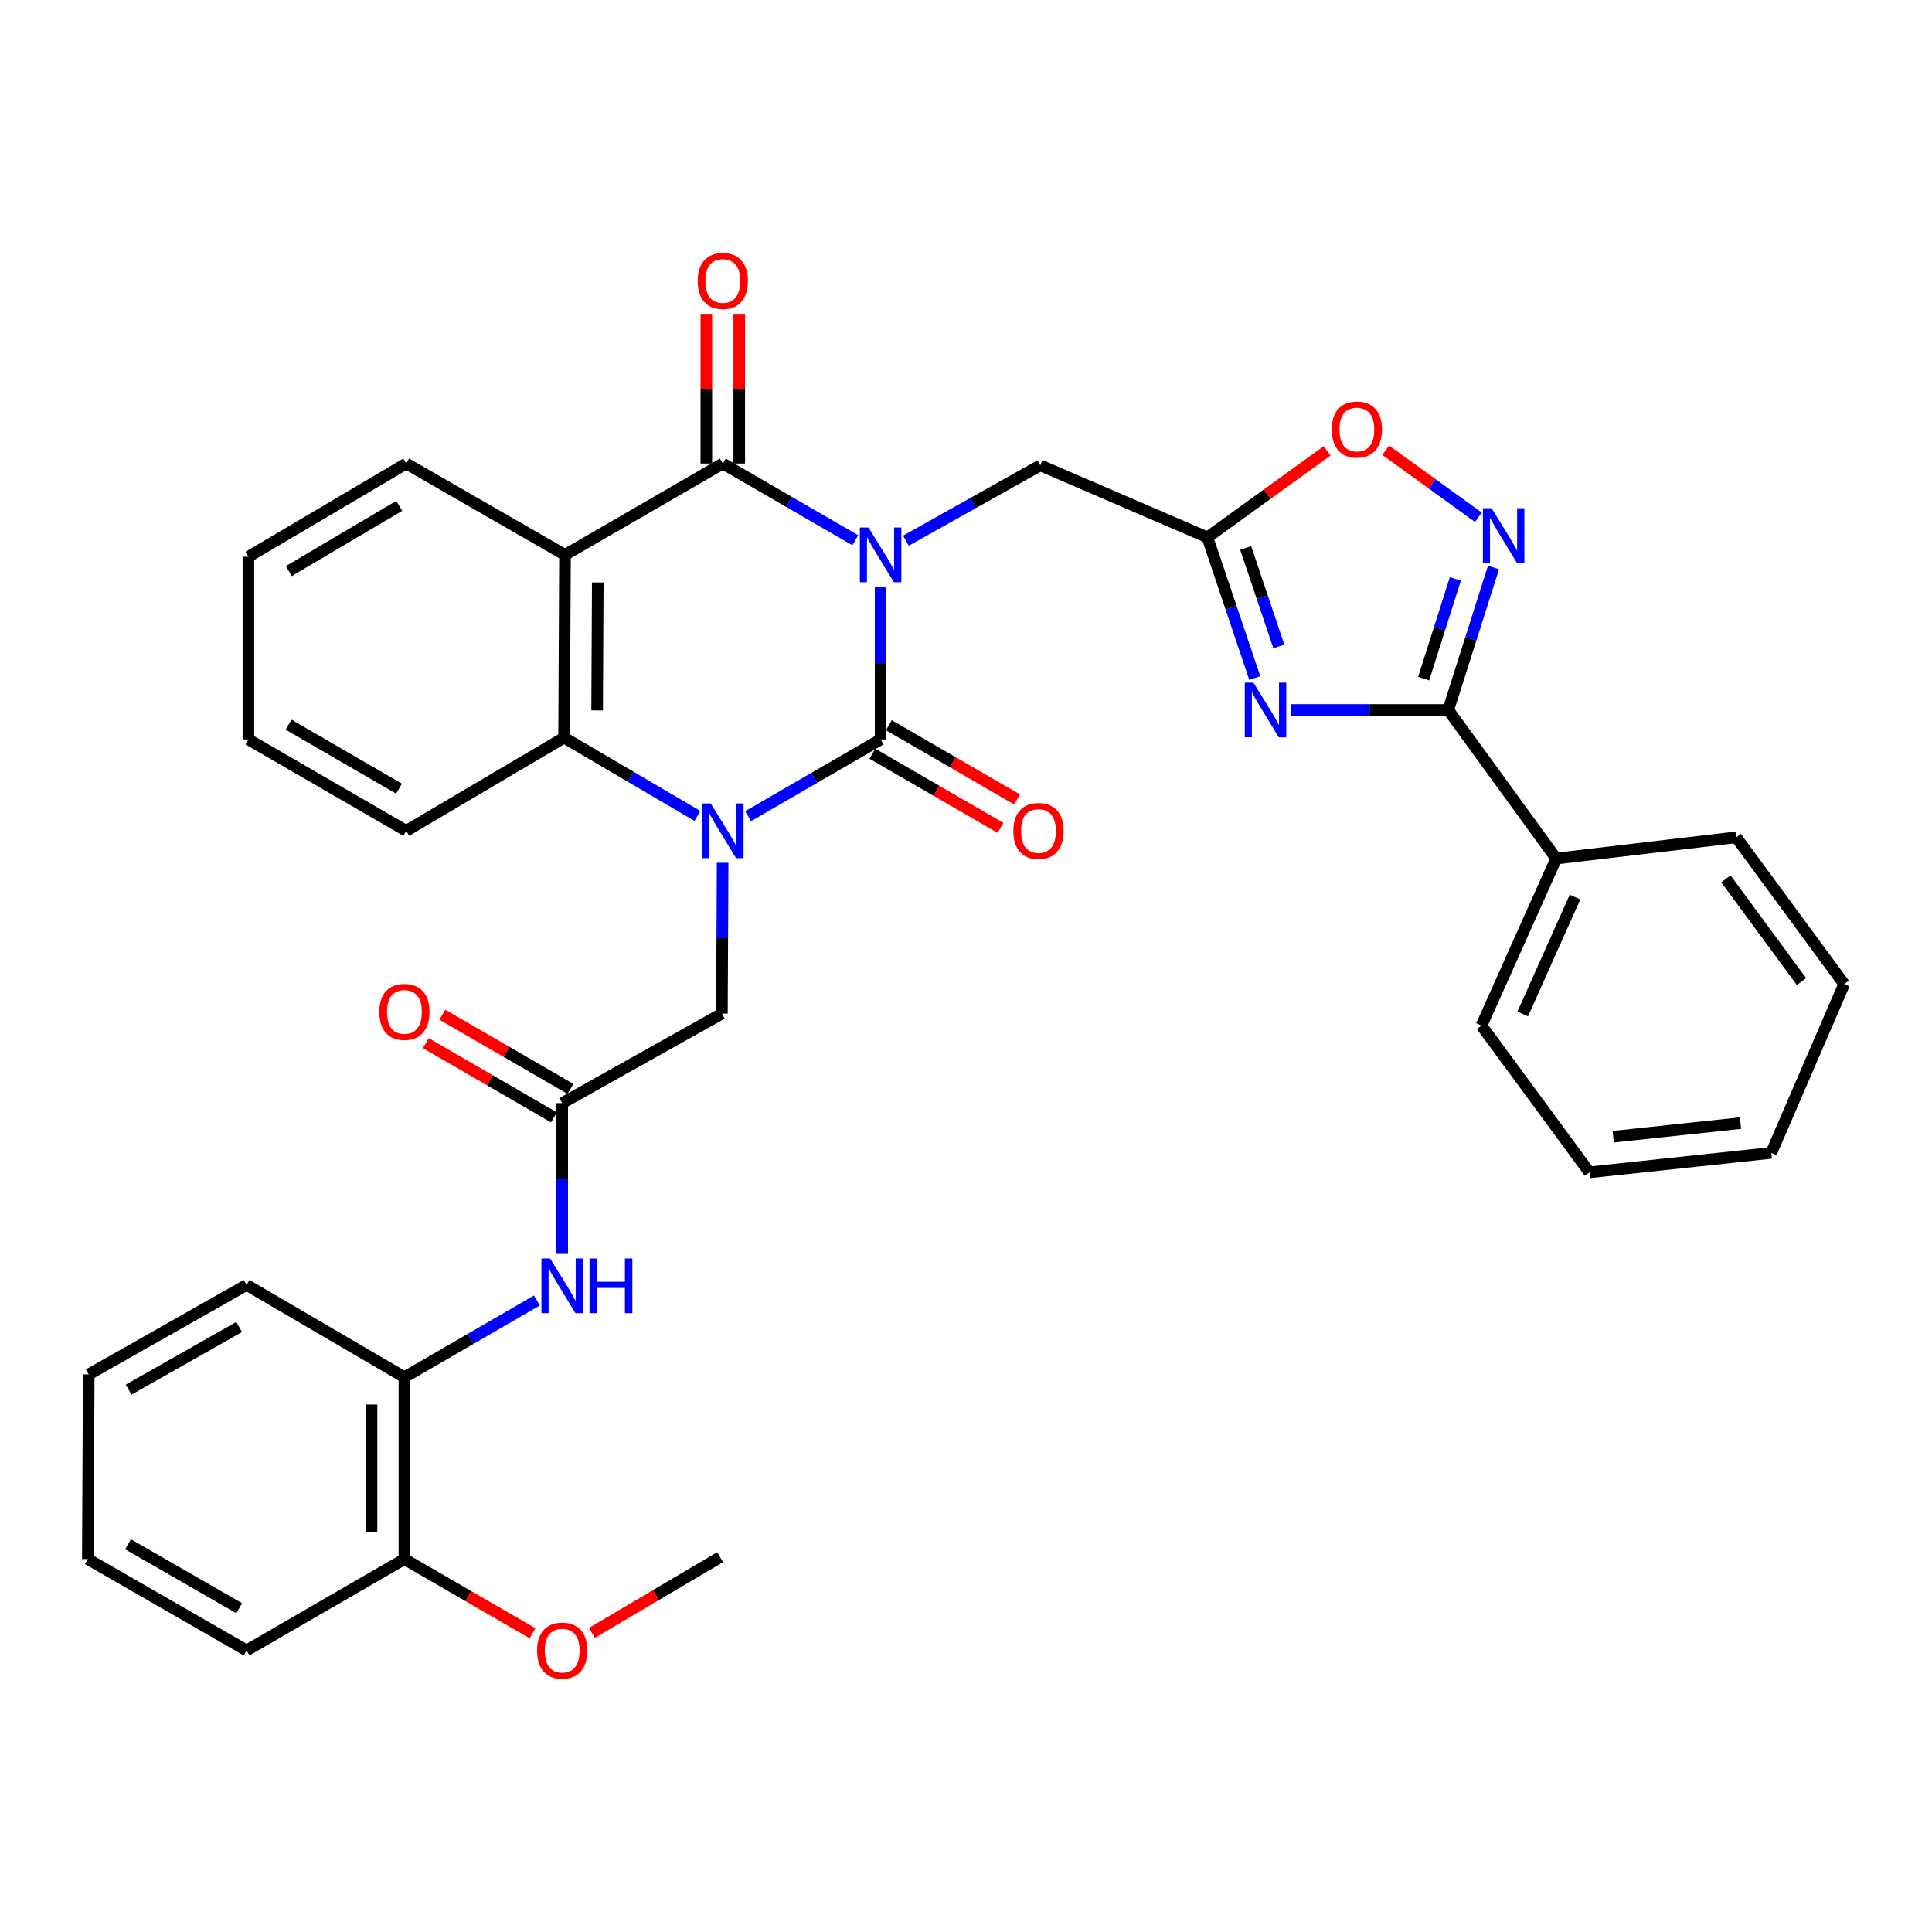 <?xml version='1.0' encoding='iso-8859-1'?>
<svg version='1.1' baseProfile='full'
              xmlns='http://www.w3.org/2000/svg'
                      xmlns:rdkit='http://www.rdkit.org/xml'
                      xmlns:xlink='http://www.w3.org/1999/xlink'
                  xml:space='preserve'
width='1000px' height='1000px' viewBox='0 0 1000 1000'>
<!-- END OF HEADER -->
<rect style='opacity:1.0;fill:#FFFFFF;stroke:none' width='1000' height='1000' x='0' y='0'> </rect>
<path class='bond-0' d='M 455.8,303.759 L 455.8,343.251' style='fill:none;fill-rule:evenodd;stroke:#0000FF;stroke-width:6px;stroke-linecap:butt;stroke-linejoin:miter;stroke-opacity:1' />
<path class='bond-0' d='M 455.8,343.251 L 455.8,382.744' style='fill:none;fill-rule:evenodd;stroke:#000000;stroke-width:6px;stroke-linecap:butt;stroke-linejoin:miter;stroke-opacity:1' />
<path class='bond-2' d='M 442.7,279.627 L 408.409,259.777' style='fill:none;fill-rule:evenodd;stroke:#0000FF;stroke-width:6px;stroke-linecap:butt;stroke-linejoin:miter;stroke-opacity:1' />
<path class='bond-2' d='M 408.409,259.777 L 374.117,239.926' style='fill:none;fill-rule:evenodd;stroke:#000000;stroke-width:6px;stroke-linecap:butt;stroke-linejoin:miter;stroke-opacity:1' />
<path class='bond-9' d='M 468.909,279.859 L 503.678,260.361' style='fill:none;fill-rule:evenodd;stroke:#0000FF;stroke-width:6px;stroke-linecap:butt;stroke-linejoin:miter;stroke-opacity:1' />
<path class='bond-9' d='M 503.678,260.361 L 538.448,240.863' style='fill:none;fill-rule:evenodd;stroke:#000000;stroke-width:6px;stroke-linecap:butt;stroke-linejoin:miter;stroke-opacity:1' />
<path class='bond-1' d='M 455.8,382.744 L 421.508,402.598' style='fill:none;fill-rule:evenodd;stroke:#000000;stroke-width:6px;stroke-linecap:butt;stroke-linejoin:miter;stroke-opacity:1' />
<path class='bond-1' d='M 421.508,402.598 L 387.217,422.453' style='fill:none;fill-rule:evenodd;stroke:#0000FF;stroke-width:6px;stroke-linecap:butt;stroke-linejoin:miter;stroke-opacity:1' />
<path class='bond-14' d='M 451.535,390.113 L 484.71,409.315' style='fill:none;fill-rule:evenodd;stroke:#000000;stroke-width:6px;stroke-linecap:butt;stroke-linejoin:miter;stroke-opacity:1' />
<path class='bond-14' d='M 484.71,409.315 L 517.886,428.516' style='fill:none;fill-rule:evenodd;stroke:#FF0000;stroke-width:6px;stroke-linecap:butt;stroke-linejoin:miter;stroke-opacity:1' />
<path class='bond-14' d='M 460.065,375.374 L 493.241,394.576' style='fill:none;fill-rule:evenodd;stroke:#000000;stroke-width:6px;stroke-linecap:butt;stroke-linejoin:miter;stroke-opacity:1' />
<path class='bond-14' d='M 493.241,394.576 L 526.416,413.778' style='fill:none;fill-rule:evenodd;stroke:#FF0000;stroke-width:6px;stroke-linecap:butt;stroke-linejoin:miter;stroke-opacity:1' />
<path class='bond-12' d='M 374.036,446.562 L 373.845,485.598' style='fill:none;fill-rule:evenodd;stroke:#0000FF;stroke-width:6px;stroke-linecap:butt;stroke-linejoin:miter;stroke-opacity:1' />
<path class='bond-12' d='M 373.845,485.598 L 373.653,524.634' style='fill:none;fill-rule:evenodd;stroke:#000000;stroke-width:6px;stroke-linecap:butt;stroke-linejoin:miter;stroke-opacity:1' />
<path class='bond-35' d='M 360.995,422.333 L 326.483,402.07' style='fill:none;fill-rule:evenodd;stroke:#0000FF;stroke-width:6px;stroke-linecap:butt;stroke-linejoin:miter;stroke-opacity:1' />
<path class='bond-35' d='M 326.483,402.07 L 291.97,381.807' style='fill:none;fill-rule:evenodd;stroke:#000000;stroke-width:6px;stroke-linecap:butt;stroke-linejoin:miter;stroke-opacity:1' />
<path class='bond-3' d='M 374.117,239.926 L 292.443,287.21' style='fill:none;fill-rule:evenodd;stroke:#000000;stroke-width:6px;stroke-linecap:butt;stroke-linejoin:miter;stroke-opacity:1' />
<path class='bond-16' d='M 382.631,239.926 L 382.631,201.195' style='fill:none;fill-rule:evenodd;stroke:#000000;stroke-width:6px;stroke-linecap:butt;stroke-linejoin:miter;stroke-opacity:1' />
<path class='bond-16' d='M 382.631,201.195 L 382.631,162.463' style='fill:none;fill-rule:evenodd;stroke:#FF0000;stroke-width:6px;stroke-linecap:butt;stroke-linejoin:miter;stroke-opacity:1' />
<path class='bond-16' d='M 365.602,239.926 L 365.602,201.195' style='fill:none;fill-rule:evenodd;stroke:#000000;stroke-width:6px;stroke-linecap:butt;stroke-linejoin:miter;stroke-opacity:1' />
<path class='bond-16' d='M 365.602,201.195 L 365.602,162.463' style='fill:none;fill-rule:evenodd;stroke:#FF0000;stroke-width:6px;stroke-linecap:butt;stroke-linejoin:miter;stroke-opacity:1' />
<path class='bond-5' d='M 292.443,287.21 L 291.97,381.807' style='fill:none;fill-rule:evenodd;stroke:#000000;stroke-width:6px;stroke-linecap:butt;stroke-linejoin:miter;stroke-opacity:1' />
<path class='bond-5' d='M 309.401,301.485 L 309.07,367.703' style='fill:none;fill-rule:evenodd;stroke:#000000;stroke-width:6px;stroke-linecap:butt;stroke-linejoin:miter;stroke-opacity:1' />
<path class='bond-20' d='M 292.443,287.21 L 210.259,239.926' style='fill:none;fill-rule:evenodd;stroke:#000000;stroke-width:6px;stroke-linecap:butt;stroke-linejoin:miter;stroke-opacity:1' />
<path class='bond-4' d='M 649.47,350.967 L 637.208,314.552' style='fill:none;fill-rule:evenodd;stroke:#0000FF;stroke-width:6px;stroke-linecap:butt;stroke-linejoin:miter;stroke-opacity:1' />
<path class='bond-4' d='M 637.208,314.552 L 624.947,278.137' style='fill:none;fill-rule:evenodd;stroke:#000000;stroke-width:6px;stroke-linecap:butt;stroke-linejoin:miter;stroke-opacity:1' />
<path class='bond-4' d='M 661.93,334.608 L 653.347,309.118' style='fill:none;fill-rule:evenodd;stroke:#0000FF;stroke-width:6px;stroke-linecap:butt;stroke-linejoin:miter;stroke-opacity:1' />
<path class='bond-4' d='M 653.347,309.118 L 644.764,283.628' style='fill:none;fill-rule:evenodd;stroke:#000000;stroke-width:6px;stroke-linecap:butt;stroke-linejoin:miter;stroke-opacity:1' />
<path class='bond-6' d='M 668.136,367.484 L 708.868,367.484' style='fill:none;fill-rule:evenodd;stroke:#0000FF;stroke-width:6px;stroke-linecap:butt;stroke-linejoin:miter;stroke-opacity:1' />
<path class='bond-6' d='M 708.868,367.484 L 749.6,367.484' style='fill:none;fill-rule:evenodd;stroke:#000000;stroke-width:6px;stroke-linecap:butt;stroke-linejoin:miter;stroke-opacity:1' />
<path class='bond-21' d='M 291.97,381.807 L 210.259,430.037' style='fill:none;fill-rule:evenodd;stroke:#000000;stroke-width:6px;stroke-linecap:butt;stroke-linejoin:miter;stroke-opacity:1' />
<path class='bond-17' d='M 749.6,367.484 L 805.493,444.389' style='fill:none;fill-rule:evenodd;stroke:#000000;stroke-width:6px;stroke-linecap:butt;stroke-linejoin:miter;stroke-opacity:1' />
<path class='bond-36' d='M 749.6,367.484 L 761.316,330.606' style='fill:none;fill-rule:evenodd;stroke:#000000;stroke-width:6px;stroke-linecap:butt;stroke-linejoin:miter;stroke-opacity:1' />
<path class='bond-36' d='M 761.316,330.606 L 773.033,293.729' style='fill:none;fill-rule:evenodd;stroke:#0000FF;stroke-width:6px;stroke-linecap:butt;stroke-linejoin:miter;stroke-opacity:1' />
<path class='bond-36' d='M 736.885,351.264 L 745.087,325.45' style='fill:none;fill-rule:evenodd;stroke:#000000;stroke-width:6px;stroke-linecap:butt;stroke-linejoin:miter;stroke-opacity:1' />
<path class='bond-36' d='M 745.087,325.45 L 753.288,299.636' style='fill:none;fill-rule:evenodd;stroke:#0000FF;stroke-width:6px;stroke-linecap:butt;stroke-linejoin:miter;stroke-opacity:1' />
<path class='bond-7' d='M 624.947,278.137 L 538.448,240.863' style='fill:none;fill-rule:evenodd;stroke:#000000;stroke-width:6px;stroke-linecap:butt;stroke-linejoin:miter;stroke-opacity:1' />
<path class='bond-10' d='M 624.947,278.137 L 655.938,255.748' style='fill:none;fill-rule:evenodd;stroke:#000000;stroke-width:6px;stroke-linecap:butt;stroke-linejoin:miter;stroke-opacity:1' />
<path class='bond-10' d='M 655.938,255.748 L 686.929,233.359' style='fill:none;fill-rule:evenodd;stroke:#FF0000;stroke-width:6px;stroke-linecap:butt;stroke-linejoin:miter;stroke-opacity:1' />
<path class='bond-8' d='M 765.2,267.736 L 741.228,250.394' style='fill:none;fill-rule:evenodd;stroke:#0000FF;stroke-width:6px;stroke-linecap:butt;stroke-linejoin:miter;stroke-opacity:1' />
<path class='bond-8' d='M 741.228,250.394 L 717.256,233.052' style='fill:none;fill-rule:evenodd;stroke:#FF0000;stroke-width:6px;stroke-linecap:butt;stroke-linejoin:miter;stroke-opacity:1' />
<path class='bond-11' d='M 290.996,570.982 L 373.653,524.634' style='fill:none;fill-rule:evenodd;stroke:#000000;stroke-width:6px;stroke-linecap:butt;stroke-linejoin:miter;stroke-opacity:1' />
<path class='bond-13' d='M 290.996,570.982 L 290.996,610.004' style='fill:none;fill-rule:evenodd;stroke:#000000;stroke-width:6px;stroke-linecap:butt;stroke-linejoin:miter;stroke-opacity:1' />
<path class='bond-13' d='M 290.996,610.004 L 290.996,649.026' style='fill:none;fill-rule:evenodd;stroke:#0000FF;stroke-width:6px;stroke-linecap:butt;stroke-linejoin:miter;stroke-opacity:1' />
<path class='bond-18' d='M 295.263,563.614 L 262.106,544.41' style='fill:none;fill-rule:evenodd;stroke:#000000;stroke-width:6px;stroke-linecap:butt;stroke-linejoin:miter;stroke-opacity:1' />
<path class='bond-18' d='M 262.106,544.41 L 228.949,525.206' style='fill:none;fill-rule:evenodd;stroke:#FF0000;stroke-width:6px;stroke-linecap:butt;stroke-linejoin:miter;stroke-opacity:1' />
<path class='bond-18' d='M 286.728,578.35 L 253.571,559.146' style='fill:none;fill-rule:evenodd;stroke:#000000;stroke-width:6px;stroke-linecap:butt;stroke-linejoin:miter;stroke-opacity:1' />
<path class='bond-18' d='M 253.571,559.146 L 220.414,539.942' style='fill:none;fill-rule:evenodd;stroke:#FF0000;stroke-width:6px;stroke-linecap:butt;stroke-linejoin:miter;stroke-opacity:1' />
<path class='bond-15' d='M 277.896,673.137 L 243.609,692.995' style='fill:none;fill-rule:evenodd;stroke:#0000FF;stroke-width:6px;stroke-linecap:butt;stroke-linejoin:miter;stroke-opacity:1' />
<path class='bond-15' d='M 243.609,692.995 L 209.322,712.853' style='fill:none;fill-rule:evenodd;stroke:#000000;stroke-width:6px;stroke-linecap:butt;stroke-linejoin:miter;stroke-opacity:1' />
<path class='bond-19' d='M 209.322,712.853 L 209.322,806.977' style='fill:none;fill-rule:evenodd;stroke:#000000;stroke-width:6px;stroke-linecap:butt;stroke-linejoin:miter;stroke-opacity:1' />
<path class='bond-19' d='M 192.293,726.972 L 192.293,792.859' style='fill:none;fill-rule:evenodd;stroke:#000000;stroke-width:6px;stroke-linecap:butt;stroke-linejoin:miter;stroke-opacity:1' />
<path class='bond-23' d='M 209.322,712.853 L 127.639,665.087' style='fill:none;fill-rule:evenodd;stroke:#000000;stroke-width:6px;stroke-linecap:butt;stroke-linejoin:miter;stroke-opacity:1' />
<path class='bond-24' d='M 805.493,444.389 L 766.818,530.84' style='fill:none;fill-rule:evenodd;stroke:#000000;stroke-width:6px;stroke-linecap:butt;stroke-linejoin:miter;stroke-opacity:1' />
<path class='bond-24' d='M 815.237,464.311 L 788.164,524.827' style='fill:none;fill-rule:evenodd;stroke:#000000;stroke-width:6px;stroke-linecap:butt;stroke-linejoin:miter;stroke-opacity:1' />
<path class='bond-25' d='M 805.493,444.389 L 898.652,433.396' style='fill:none;fill-rule:evenodd;stroke:#000000;stroke-width:6px;stroke-linecap:butt;stroke-linejoin:miter;stroke-opacity:1' />
<path class='bond-22' d='M 209.322,806.977 L 242.479,826.173' style='fill:none;fill-rule:evenodd;stroke:#000000;stroke-width:6px;stroke-linecap:butt;stroke-linejoin:miter;stroke-opacity:1' />
<path class='bond-22' d='M 242.479,826.173 L 275.636,845.369' style='fill:none;fill-rule:evenodd;stroke:#FF0000;stroke-width:6px;stroke-linecap:butt;stroke-linejoin:miter;stroke-opacity:1' />
<path class='bond-26' d='M 209.322,806.977 L 127.639,854.261' style='fill:none;fill-rule:evenodd;stroke:#000000;stroke-width:6px;stroke-linecap:butt;stroke-linejoin:miter;stroke-opacity:1' />
<path class='bond-28' d='M 210.259,239.926 L 128.576,288.156' style='fill:none;fill-rule:evenodd;stroke:#000000;stroke-width:6px;stroke-linecap:butt;stroke-linejoin:miter;stroke-opacity:1' />
<path class='bond-28' d='M 206.665,261.824 L 149.486,295.585' style='fill:none;fill-rule:evenodd;stroke:#000000;stroke-width:6px;stroke-linecap:butt;stroke-linejoin:miter;stroke-opacity:1' />
<path class='bond-37' d='M 210.259,430.037 L 128.576,382.744' style='fill:none;fill-rule:evenodd;stroke:#000000;stroke-width:6px;stroke-linecap:butt;stroke-linejoin:miter;stroke-opacity:1' />
<path class='bond-37' d='M 206.539,408.206 L 149.361,375.1' style='fill:none;fill-rule:evenodd;stroke:#000000;stroke-width:6px;stroke-linecap:butt;stroke-linejoin:miter;stroke-opacity:1' />
<path class='bond-27' d='M 306.369,845.182 L 339.543,825.587' style='fill:none;fill-rule:evenodd;stroke:#FF0000;stroke-width:6px;stroke-linecap:butt;stroke-linejoin:miter;stroke-opacity:1' />
<path class='bond-27' d='M 339.543,825.587 L 372.717,805.993' style='fill:none;fill-rule:evenodd;stroke:#000000;stroke-width:6px;stroke-linecap:butt;stroke-linejoin:miter;stroke-opacity:1' />
<path class='bond-30' d='M 127.639,665.087 L 45.928,711.406' style='fill:none;fill-rule:evenodd;stroke:#000000;stroke-width:6px;stroke-linecap:butt;stroke-linejoin:miter;stroke-opacity:1' />
<path class='bond-30' d='M 123.78,686.849 L 66.582,719.273' style='fill:none;fill-rule:evenodd;stroke:#000000;stroke-width:6px;stroke-linecap:butt;stroke-linejoin:miter;stroke-opacity:1' />
<path class='bond-31' d='M 766.818,530.84 L 822.683,606.8' style='fill:none;fill-rule:evenodd;stroke:#000000;stroke-width:6px;stroke-linecap:butt;stroke-linejoin:miter;stroke-opacity:1' />
<path class='bond-32' d='M 898.652,433.396 L 954.545,509.355' style='fill:none;fill-rule:evenodd;stroke:#000000;stroke-width:6px;stroke-linecap:butt;stroke-linejoin:miter;stroke-opacity:1' />
<path class='bond-32' d='M 893.32,454.882 L 932.445,508.054' style='fill:none;fill-rule:evenodd;stroke:#000000;stroke-width:6px;stroke-linecap:butt;stroke-linejoin:miter;stroke-opacity:1' />
<path class='bond-39' d='M 127.639,854.261 L 45.455,806.977' style='fill:none;fill-rule:evenodd;stroke:#000000;stroke-width:6px;stroke-linecap:butt;stroke-linejoin:miter;stroke-opacity:1' />
<path class='bond-39' d='M 123.804,832.408 L 66.275,799.309' style='fill:none;fill-rule:evenodd;stroke:#000000;stroke-width:6px;stroke-linecap:butt;stroke-linejoin:miter;stroke-opacity:1' />
<path class='bond-29' d='M 128.576,288.156 L 128.576,382.744' style='fill:none;fill-rule:evenodd;stroke:#000000;stroke-width:6px;stroke-linecap:butt;stroke-linejoin:miter;stroke-opacity:1' />
<path class='bond-33' d='M 45.928,711.406 L 45.455,806.977' style='fill:none;fill-rule:evenodd;stroke:#000000;stroke-width:6px;stroke-linecap:butt;stroke-linejoin:miter;stroke-opacity:1' />
<path class='bond-38' d='M 822.683,606.8 L 916.807,596.743' style='fill:none;fill-rule:evenodd;stroke:#000000;stroke-width:6px;stroke-linecap:butt;stroke-linejoin:miter;stroke-opacity:1' />
<path class='bond-38' d='M 834.993,588.358 L 900.879,581.319' style='fill:none;fill-rule:evenodd;stroke:#000000;stroke-width:6px;stroke-linecap:butt;stroke-linejoin:miter;stroke-opacity:1' />
<path class='bond-34' d='M 954.545,509.355 L 916.807,596.743' style='fill:none;fill-rule:evenodd;stroke:#000000;stroke-width:6px;stroke-linecap:butt;stroke-linejoin:miter;stroke-opacity:1' />
<path  class='atom-0' d='M 449.54 273.05
L 458.82 288.05
Q 459.74 289.53, 461.22 292.21
Q 462.7 294.89, 462.78 295.05
L 462.78 273.05
L 466.54 273.05
L 466.54 301.37
L 462.66 301.37
L 452.7 284.97
Q 451.54 283.05, 450.3 280.85
Q 449.1 278.65, 448.74 277.97
L 448.74 301.37
L 445.06 301.37
L 445.06 273.05
L 449.54 273.05
' fill='#0000FF'/>
<path  class='atom-2' d='M 367.857 415.877
L 377.137 430.877
Q 378.057 432.357, 379.537 435.037
Q 381.017 437.717, 381.097 437.877
L 381.097 415.877
L 384.857 415.877
L 384.857 444.197
L 380.977 444.197
L 371.017 427.797
Q 369.857 425.877, 368.617 423.677
Q 367.417 421.477, 367.057 420.797
L 367.057 444.197
L 363.377 444.197
L 363.377 415.877
L 367.857 415.877
' fill='#0000FF'/>
<path  class='atom-5' d='M 648.771 353.324
L 658.051 368.324
Q 658.971 369.804, 660.451 372.484
Q 661.931 375.164, 662.011 375.324
L 662.011 353.324
L 665.771 353.324
L 665.771 381.644
L 661.891 381.644
L 651.931 365.244
Q 650.771 363.324, 649.531 361.124
Q 648.331 358.924, 647.971 358.244
L 647.971 381.644
L 644.291 381.644
L 644.291 353.324
L 648.771 353.324
' fill='#0000FF'/>
<path  class='atom-9' d='M 772.024 263.041
L 781.304 278.041
Q 782.224 279.521, 783.704 282.201
Q 785.184 284.881, 785.264 285.041
L 785.264 263.041
L 789.024 263.041
L 789.024 291.361
L 785.144 291.361
L 775.184 274.961
Q 774.024 273.041, 772.784 270.841
Q 771.584 268.641, 771.224 267.961
L 771.224 291.361
L 767.544 291.361
L 767.544 263.041
L 772.024 263.041
' fill='#0000FF'/>
<path  class='atom-11' d='M 689.316 222.324
Q 689.316 215.524, 692.676 211.724
Q 696.036 207.924, 702.316 207.924
Q 708.596 207.924, 711.956 211.724
Q 715.316 215.524, 715.316 222.324
Q 715.316 229.204, 711.916 233.124
Q 708.516 237.004, 702.316 237.004
Q 696.076 237.004, 692.676 233.124
Q 689.316 229.244, 689.316 222.324
M 702.316 233.804
Q 706.636 233.804, 708.956 230.924
Q 711.316 228.004, 711.316 222.324
Q 711.316 216.764, 708.956 213.964
Q 706.636 211.124, 702.316 211.124
Q 697.996 211.124, 695.636 213.924
Q 693.316 216.724, 693.316 222.324
Q 693.316 228.044, 695.636 230.924
Q 697.996 233.804, 702.316 233.804
' fill='#FF0000'/>
<path  class='atom-14' d='M 284.736 651.39
L 294.016 666.39
Q 294.936 667.87, 296.416 670.55
Q 297.896 673.23, 297.976 673.39
L 297.976 651.39
L 301.736 651.39
L 301.736 679.71
L 297.856 679.71
L 287.896 663.31
Q 286.736 661.39, 285.496 659.19
Q 284.296 656.99, 283.936 656.31
L 283.936 679.71
L 280.256 679.71
L 280.256 651.39
L 284.736 651.39
' fill='#0000FF'/>
<path  class='atom-14' d='M 305.136 651.39
L 308.976 651.39
L 308.976 663.43
L 323.456 663.43
L 323.456 651.39
L 327.296 651.39
L 327.296 679.71
L 323.456 679.71
L 323.456 666.63
L 308.976 666.63
L 308.976 679.71
L 305.136 679.71
L 305.136 651.39
' fill='#0000FF'/>
<path  class='atom-15' d='M 524.511 430.117
Q 524.511 423.317, 527.871 419.517
Q 531.231 415.717, 537.511 415.717
Q 543.791 415.717, 547.151 419.517
Q 550.511 423.317, 550.511 430.117
Q 550.511 436.997, 547.111 440.917
Q 543.711 444.797, 537.511 444.797
Q 531.271 444.797, 527.871 440.917
Q 524.511 437.037, 524.511 430.117
M 537.511 441.597
Q 541.831 441.597, 544.151 438.717
Q 546.511 435.797, 546.511 430.117
Q 546.511 424.557, 544.151 421.757
Q 541.831 418.917, 537.511 418.917
Q 533.191 418.917, 530.831 421.717
Q 528.511 424.517, 528.511 430.117
Q 528.511 435.837, 530.831 438.717
Q 533.191 441.597, 537.511 441.597
' fill='#FF0000'/>
<path  class='atom-17' d='M 361.117 145.419
Q 361.117 138.619, 364.477 134.819
Q 367.837 131.019, 374.117 131.019
Q 380.397 131.019, 383.757 134.819
Q 387.117 138.619, 387.117 145.419
Q 387.117 152.299, 383.717 156.219
Q 380.317 160.099, 374.117 160.099
Q 367.877 160.099, 364.477 156.219
Q 361.117 152.339, 361.117 145.419
M 374.117 156.899
Q 378.437 156.899, 380.757 154.019
Q 383.117 151.099, 383.117 145.419
Q 383.117 139.859, 380.757 137.059
Q 378.437 134.219, 374.117 134.219
Q 369.797 134.219, 367.437 137.019
Q 365.117 139.819, 365.117 145.419
Q 365.117 151.139, 367.437 154.019
Q 369.797 156.899, 374.117 156.899
' fill='#FF0000'/>
<path  class='atom-19' d='M 196.322 523.759
Q 196.322 516.959, 199.682 513.159
Q 203.042 509.359, 209.322 509.359
Q 215.602 509.359, 218.962 513.159
Q 222.322 516.959, 222.322 523.759
Q 222.322 530.639, 218.922 534.559
Q 215.522 538.439, 209.322 538.439
Q 203.082 538.439, 199.682 534.559
Q 196.322 530.679, 196.322 523.759
M 209.322 535.239
Q 213.642 535.239, 215.962 532.359
Q 218.322 529.439, 218.322 523.759
Q 218.322 518.199, 215.962 515.399
Q 213.642 512.559, 209.322 512.559
Q 205.002 512.559, 202.642 515.359
Q 200.322 518.159, 200.322 523.759
Q 200.322 529.479, 202.642 532.359
Q 205.002 535.239, 209.322 535.239
' fill='#FF0000'/>
<path  class='atom-23' d='M 277.996 854.341
Q 277.996 847.541, 281.356 843.741
Q 284.716 839.941, 290.996 839.941
Q 297.276 839.941, 300.636 843.741
Q 303.996 847.541, 303.996 854.341
Q 303.996 861.221, 300.596 865.141
Q 297.196 869.021, 290.996 869.021
Q 284.756 869.021, 281.356 865.141
Q 277.996 861.261, 277.996 854.341
M 290.996 865.821
Q 295.316 865.821, 297.636 862.941
Q 299.996 860.021, 299.996 854.341
Q 299.996 848.781, 297.636 845.981
Q 295.316 843.141, 290.996 843.141
Q 286.676 843.141, 284.316 845.941
Q 281.996 848.741, 281.996 854.341
Q 281.996 860.061, 284.316 862.941
Q 286.676 865.821, 290.996 865.821
' fill='#FF0000'/>
</svg>
